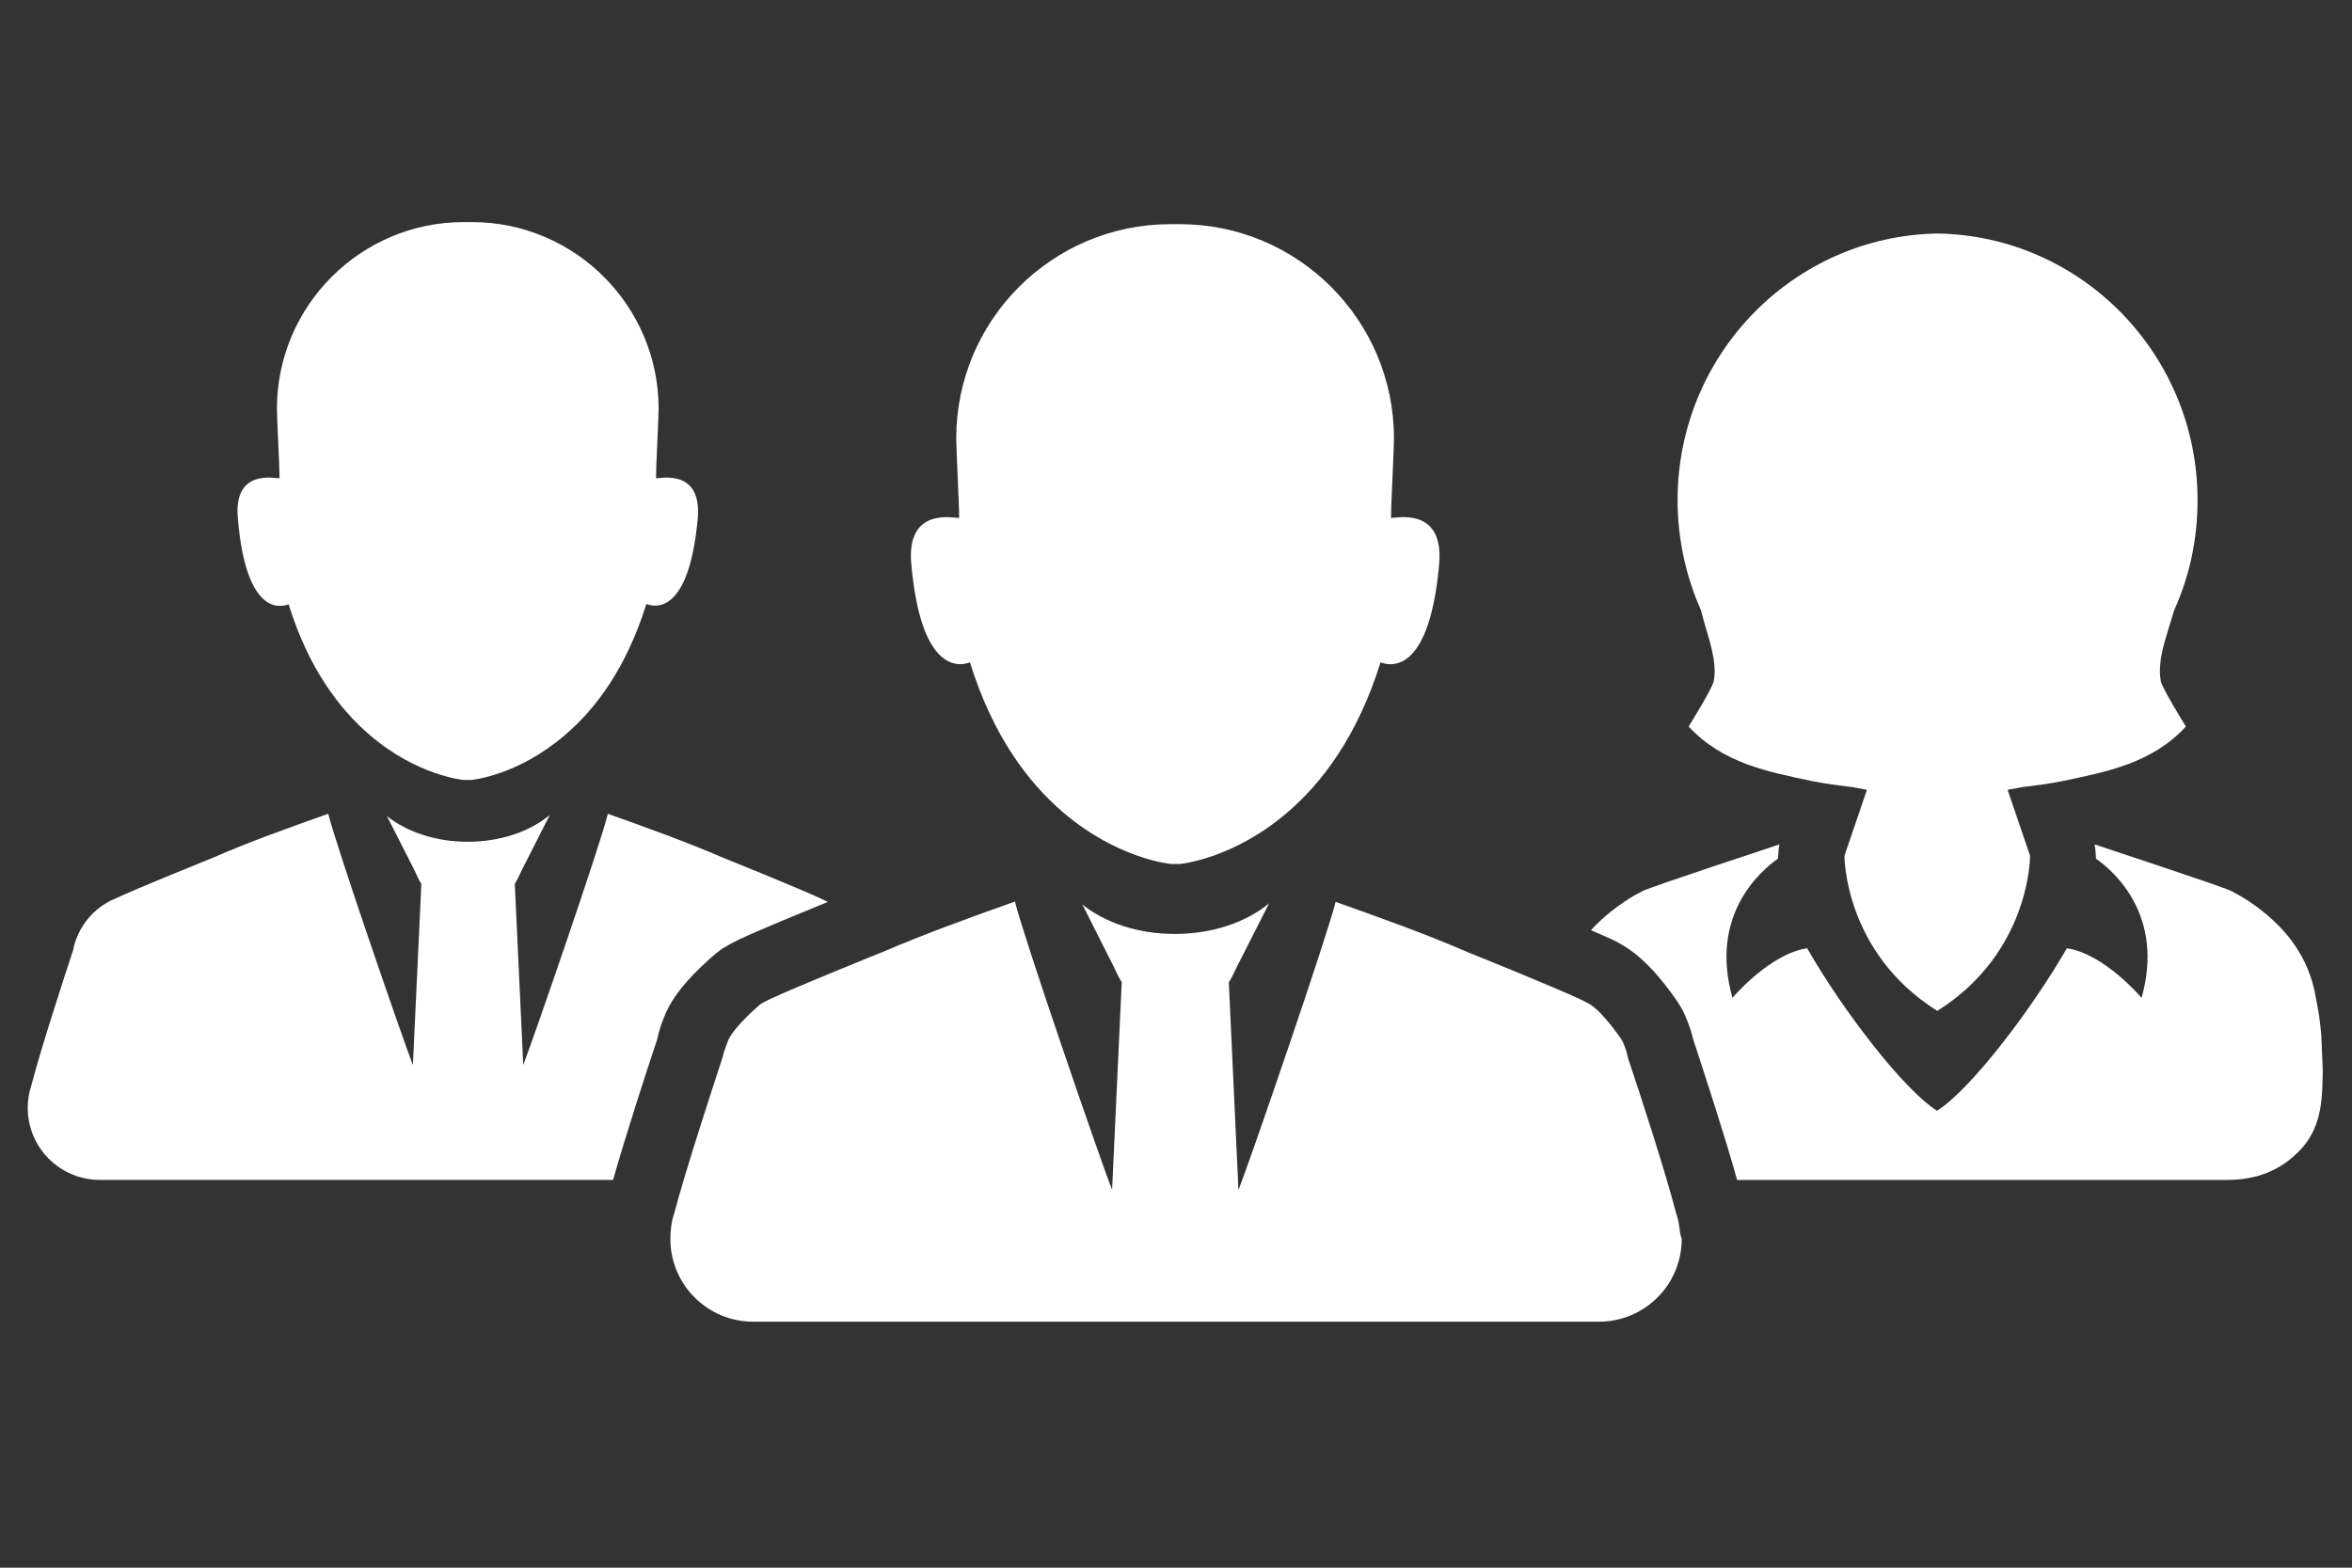 <?xml version="1.0" encoding="utf-8"?>
<!-- Generator: Adobe Illustrator 16.0.0, SVG Export Plug-In . SVG Version: 6.00 Build 0)  -->
<!DOCTYPE svg PUBLIC "-//W3C//DTD SVG 1.1//EN" "http://www.w3.org/Graphics/SVG/1.1/DTD/svg11.dtd">
<svg version="1.1" xmlns="http://www.w3.org/2000/svg" xmlns:xlink="http://www.w3.org/1999/xlink" x="0px" y="0px" width="138px"
	 height="92px" viewBox="0 0 138 92" enable-background="new 0 0 138 92" xml:space="preserve">
<rect x="0" y="0" width="138" height="92" fill="#333333" stroke="none"/>
<g id="overons" display="none">
	<g display="inline">
		<path fill="#FFFFFF" d="M81.887,2.989c1.593,0.616,2.737,2.036,4.428,2.605c0.15,0.616,0.598,0.995,1.195,1.232
			c0.547-0.143,0.396,0.71,0.845,0.805c2.638,2.179,5.124,4.738,6.468,7.721c0.846,1.138,1.145,2.749,1.99,3.885
			c0.497,3.221,1.492,7.011-1.791,9.665c-1.227,0.75-2.569,1.536-4.026,1.682c-0.079,1.726-0.635,3.383-2.316,4.742
			c-1.394,0.852-2.936,1.752-4.627,1.706c-0.398,0.188-1.045-0.427-1.443,0.094c-0.199-0.332-0.597-1.137-0.1-1.562
			c0.945-0.143,1.494-1.043,2.24-1.375c0.646-0.805,2.338-1.137,2.138-2.416c0.647-0.189,0.797-0.663,0.995-1.231
			c0.598-3.553-1.393-6.774-3.232-9.569c-0.848-0.9-1.941-1.706-2.537-2.842c-1.344-0.758-2.09-2.084-3.683-2.606
			c-0.497-0.616-1.044-1.327-2.04-1.374c-0.895-0.806-1.84-1.374-2.836-2.132c-4.774-2.89-9.65-4.548-14.924-5.922
			c-0.497-0.474-1.244-0.474-1.94-0.474c-1.443-0.994-3.085-0.331-4.528-0.757c-2.188,0.095-3.979-0.285-6.069,0.332
			c-0.06-0.024-0.116-0.025-0.174-0.042c0.243,3.868,1.593,7.973,4.328,11.004c0.796,2.321,3.084,3.79,4.427,5.922
			c1.244,0.474,1.592,1.99,2.985,2.274c-0.05,0.474,0.497,0.994,0.845,1.136c1.045,1.611,3.234,1.943,4.279,3.412
			c1.393,0.189,1.642,2.226,3.134,1.562c-0.497-1.8-2.586-3.411-1.442-5.447c0.796-0.521,1.542-1.185,2.387-0.9
			c1.194,0.806,1.542,2.37,2.14,3.647c1.592,3.317,3.88,5.921,5.272,9.427c0.547-0.189,0.847,0.616,1.045,1.042
			c-0.298,1.185,0.299,2.084-0.945,2.843c-0.547,0.521-0.945-0.569-1.442,0.095c-1.642-0.948-3.98-1.375-5.97-2.18
			c-0.825,0.231-1.085-0.347-1.837-0.551c1.03,1.631,2.051,3.27,2.808,5.175c0.547-0.189,0.846,0.616,1.044,1.042
			c-0.298,1.185,0.299,2.084-0.945,2.842c-0.548,0.521-0.946-0.568-1.443,0.096C66.111,47.32,65.57,47.09,65,46.88
			c0.202,0.264,0.374,0.572,0.77,0.544c0.199,1.233,2.039,0.807,1.94,2.274c0.696,1.185,1.791,1.659,2.487,2.843
			c0.448,0.142,0.845-0.189,0.845-0.569c0.35-2.274-1.342-4.643,0.697-6.49c0.945-0.522,2.189-0.142,2.537,0.806
			c0.476,0.731,0.361,1.692,0.524,2.546c0.239-0.292,0.519-0.559,0.894-0.766c0.747,0.521,1.642-0.189,2.239,0.664
			c0.267,0.492,0.495,1.009,0.731,1.523c0.25-0.965,0.501-1.92,0.736-2.832c-0.148-0.331-0.1-0.568,0.248-0.805
			c0.597-1.611,0.498-3.932,2.388-4.975c0.747,0.522,1.642-0.188,2.239,0.664c0.797,1.469,1.243,3.174,2.637,4.311
			c0.049,0.568,0.696,0.71,0.945,1.279c0.846,1.185,1.99,1.895,2.786,2.937c2.886,1.99,5.819,3.79,9.054,5.354
			c0.846,0,0.548,0.806,0.945,1.232c-1.442,1.847-3.631-0.048-5.472-0.095c-3.035-1.564-5.722-3.221-8.109-5.259
			c-0.647,0.522,0.149,0.995,0.198,1.516c1.841,2.085,3.434,4.501,5.97,6.111c2.837,2.369,5.921,3.791,9.104,5.59
			c1.045-0.521,1.394,0.9,2.239,0.427c0.149,0.805,0.745-0.094,1.094,0.379c1.741,0.757,3.532,0.71,5.273,1.326
			c0.702,0.102,1.401,0.193,2.099,0.277V43.38c-0.108-0.112-0.213-0.225-0.333-0.332c-1.939-1.706-3.779-2.939-5.72-4.548
			c-1.941-0.38-2.688-2.132-4.677-2.511c-0.348-0.711-1.742-0.758-1.542-1.706c2.736-1.043,4.277,1.469,6.666,2.037
			c1.045,0.568,1.841,1.231,2.886,1.61c0.787,0.78,1.739,1.501,2.72,2.203V31.99c-1.723-0.491-2.504-2.066-4.387-2.425
			c-0.348-0.711-1.742-0.758-1.542-1.706c2.444-0.932,3.937,0.969,5.929,1.792V10.835c0-4.697-3.807-8.504-8.504-8.504H80.591
			C80.979,2.585,81.383,2.823,81.887,2.989z"/>
		<path fill="#FFFFFF" d="M57.56,47.33c-0.349-0.236-0.846-0.995-1.442-1.136c-0.598-0.142-0.945-0.901-1.692-0.806
			c-0.398-0.9-1.791-0.853-2.388-1.705c-0.581-0.139-1.074-0.385-1.553-0.643c-0.154-0.034-0.307-0.065-0.461-0.087l-0.249,0.189
			c-1.343-0.094-2.736-0.9-4.08-0.426c-0.448-0.853-1.343,0.189-1.89-0.475c-0.995,0.427-1.89-0.331-2.736-0.236
			c-0.348-0.427-0.398-1.137-1.194-0.995c0-0.19-0.249-0.332-0.349-0.474l-0.149,0.142c-0.166-0.133-0.235-0.257-0.247-0.376
			c-0.19,0.019-0.377,0.027-0.574,0.064l-0.348-0.332c-0.697,0.852-1.442-0.19-2.289,0c-2.636,0.616-5.422-0.047-7.86,1.137
			c-0.02,0.002-0.039,0.007-0.059,0.009v1.082c0.431,0.03,0.846,0.09,1.228,0.217c1.642-0.806,2.885,0.569,4.677,0.094
			c1.094,0.332,2.288,0.379,3.432,0.475c0.647,0.805,1.891,0.236,2.537,0.805c1.293,0.379,2.687,0.474,3.831,1.231
			c1.095-0.285,1.692,1.09,2.587,0.901c2.188,0.616,3.83,1.99,5.87,2.652c0.394,0.625,1.556,0.739,2,1.401
			c0.506,0.118,0.998,0.263,1.458,0.465c0.845-0.331,1.144,0.568,1.94,0.332c0.199,0.664,1.095,0.616,1.641,0.901
			c0.996,0.616,1.991,1.089,2.985,1.61c0.664,0.633,1.404,1.397,2.25,1.818c-0.075-0.579-0.1-1.145,0.021-1.686
			C62.771,50.916,60.081,48.381,57.56,47.33z"/>
		<path fill="#FFFFFF" d="M80.628,59.375c0.121,0.207,0.269,0.415,0.289,0.631c1.841,2.086,3.434,4.502,5.97,6.111
			c2.837,2.369,5.921,3.791,9.104,5.591c1.045-0.521,1.394,0.9,2.239,0.427c0.149,0.805,0.745-0.094,1.094,0.379
			c1.741,0.758,3.532,0.71,5.273,1.326c2.827,0.409,5.605,0.733,8.441,0.395v-3.109c-1.809-0.256-3.628-0.59-5.48-0.867
			c-0.747-0.19-1.395-0.616-2.24-0.568c-0.098-0.758-0.745,0.141-1.094-0.332v-0.095c-0.995,0.047-1.891-1.136-2.984-0.805
			c-0.995-1.138-2.538-0.758-3.582-1.942c-1.78-0.144-2.784-1.246-4.104-2.058c-1.39,0.667-3.18-0.668-4.727-0.708
			c-2.885-1.487-5.444-3.068-7.742-4.969C81.019,59.021,80.883,59.224,80.628,59.375z"/>
		<path fill="#FFFFFF" d="M81.688,54.247c-0.019,0.068-0.037,0.145-0.057,0.216c0.833,1.095,1.907,1.799,2.669,2.796
			c0.074,0.051,0.15,0.099,0.225,0.15c0.134-0.555-0.598-0.515-0.449-1.125C83.279,55.81,82.783,54.341,81.688,54.247z"/>
		<path fill="#FFFFFF" d="M42.486,86.887c-2.139-1.232-4.478-1.753-6.169-3.411c-1.989-0.853-3.78-2.369-5.373-3.647
			c-1.144-0.142-1.691-1.516-2.786-1.8c-0.055-0.05-0.104-0.101-0.158-0.15v0.989c0,4.697,3.807,8.504,8.504,8.504h7.552
			C43.536,87.148,43.023,86.937,42.486,86.887z"/>
		<path fill="#FFFFFF" d="M101.216,76.683c-0.747-0.19-1.395-0.616-2.24-0.568c-0.098-0.758-0.745,0.142-1.094-0.332v-0.095
			c-0.995,0.047-1.891-1.137-2.984-0.805c-0.995-1.139-2.538-0.759-3.582-1.943c-2.339-0.188-3.334-2.036-5.473-2.699
			c0.049-0.285-0.1-0.521-0.349-0.568c-0.696,0.236-1.144-0.428-1.592-0.806c-2.188-1.47-3.731-3.459-5.721-5.021
			c0.148-0.569-0.598-0.522-0.448-1.138c-0.797-0.474-1.293-1.942-2.388-2.037c-0.249,0.9-0.547,2.037-0.249,2.842
			c-0.498,0.854,0.051,1.943-0.945,2.369c-0.346,0.203-0.733,0.332-1.111,0.392c-0.258,0.584-0.594,1.13-1.054,1.618
			c-0.795,0.094-1.044-0.19-1.79-0.237c-0.699-0.977-1.389-2.015-2.108-3.054c-0.048,0.238-0.092,0.477-0.155,0.714
			c-0.597,3.08-0.1,6.68-2.289,9.002c-0.795,0.094-1.044-0.19-1.791-0.238c-2.238-3.126-4.328-6.869-7.86-9.332
			c-2.537-1.941-5.373-3.837-8.507-4.879c-1.095-0.332-2.14-1.043-3.085-1.564c0.05-0.379-0.1-0.615-0.348-0.805
			c0.348-0.379,0.597-0.9,0.846-1.279c1.592-0.095,3.084,0.143,4.378,0.711c0.845-0.332,1.144,0.568,1.94,0.331
			c0.199,0.663,1.095,0.616,1.641,0.901c0.996,0.615,1.991,1.089,2.985,1.609c0.945,0.9,2.04,2.086,3.383,2.133
			c-1.343-3.127-4.826-6.822-8.01-8.149c-0.349-0.235-0.846-0.995-1.442-1.136c-0.598-0.143-0.945-0.901-1.692-0.807
			c-0.398-0.899-1.791-0.852-2.388-1.704c-1.592-0.38-2.537-1.563-4.278-1.612c-0.547-0.236-1.343-0.426-2.04-0.662
			c-2.288-0.189-4.377-1.563-7.164-1.042l-0.348-0.332c-0.697,0.852-1.442-0.19-2.289,0c-0.521,0.122-1.048,0.186-1.576,0.231
			v26.363c1.292,1.247,2.632,2.405,3.89,3.459c0.198,0.568,0.895,1.231,1.442,1.278c0.896,0.9,1.394,1.896,2.737,2.132
			c0.397,0.475,1.193,1.136,1.791,1.374c0.596,0.569,1.641,1.231,2.238,1.61c0.548,0,0.696,0.71,1.343,0.806
			c1.045,0.047,1.692,0.947,2.736,1.231c0.298,0.616,0.995,0.332,1.442,0.569c-0.049,0.236,0,0.569,0.349,0.474
			c0.497-0.095,0.597,0.757,1.094,0.757l0.12,0.626h57.353c4.697,0,8.504-3.808,8.504-8.504v-0.98
			C109.106,78.177,105.239,77.283,101.216,76.683z"/>
		<path fill="#FFFFFF" d="M59.374,36.96c-0.008-0.001-0.015-0.003-0.022-0.004c-0.183,0.035-0.366,0.042-0.549,0.038
			C58.971,37.031,59.159,37.025,59.374,36.96z"/>
		<path fill="#FFFFFF" d="M31.144,35.818c1.492,0.096,3.134-0.189,4.427,0.238c1.642-0.806,2.885,0.569,4.677,0.094
			c1.094,0.332,2.288,0.379,3.432,0.475c0.647,0.805,1.891,0.236,2.537,0.805c1.293,0.379,2.687,0.474,3.831,1.231
			c0.515-0.134,0.918,0.101,1.296,0.366c0.947,0.188,1.919,0.485,2.858,0.373c-0.05,0.19,0.149,0.237,0.249,0.332h0.199
			c0.249-0.236,0.099-0.662,0.149-0.994c-1.187-1.09-2.552-1.77-3.577-2.768c-0.376,0.069-0.777,0.21-1.075-0.151
			c-0.995,0.427-1.89-0.331-2.736-0.236c-0.348-0.427-0.398-1.137-1.194-0.995c0-0.19-0.249-0.332-0.349-0.474l-0.149,0.142
			c-0.646-0.521,0.149-0.9,0.249-1.375c0.447-0.095,0.889-0.168,1.333-0.247c-0.176-0.209-0.353-0.42-0.511-0.625
			c-1.642-0.237-1.592-2.131-2.886-2.605c-1.492-1.8-2.786-3.743-4.278-5.59c-2.09-4.737-5.273-9.996-4.179-15.443
			c0.249-0.521,0.497-1.279,0.696-1.942c0.547-0.474,0.697-1.089,0.845-1.705c1.071-0.844,1.542-1.805,2.741-2.392h-3.226
			C31.807,2.332,28,6.139,28,10.835v25.581C29.036,36.131,30.083,35.914,31.144,35.818z"/>
		<path fill="#FFFFFF" d="M43.904,22.582c0.796,2.321,3.084,3.79,4.427,5.922c1.244,0.474,1.592,1.99,2.985,2.274
			c-0.05,0.474,0.497,0.994,0.845,1.136c0.055,0.085,0.125,0.154,0.187,0.232c0.57-0.006,1.142-0.005,1.729,0.024
			c0.497,0.617,1.243-0.521,1.691,0.379c0.647-0.165,1.333-0.067,2.031,0.076c0.007-0.381,0.102-0.774,0.333-1.185
			c0.339-0.222,0.669-0.466,1.001-0.655c-0.775-0.541-1.51-1.077-2.072-1.79c-0.398,0.143-0.447-0.237-0.597-0.426
			c-1.393-0.664-2.487-1.896-3.333-2.985c-1.642-0.237-1.592-2.131-2.886-2.605c-1.492-1.8-2.786-3.743-4.278-5.59
			c-1.484-3.364-3.513-6.993-4.176-10.764c-1.199,0.775-2.175,2.206-2.267,3.686C39.526,14.529,40.869,19.219,43.904,22.582z"/>
		<path fill="#FFFFFF" d="M64.202,3.492c0.349,0.852,1.593,0.52,2.189,1.231l0.696-0.095c0.149,0.9,1.443,0.521,1.891,0.994
			c0.896,0.096,1.095,1.185,1.939,0.948c0.25,0.995,1.345-0.142,1.443,0.995c1.193,0.568,1.891,1.422,3.184,1.848
			c1.593,0.616,2.737,2.036,4.428,2.605c0.15,0.616,0.598,0.995,1.195,1.232c0.547-0.143,0.396,0.71,0.845,0.805
			c2.638,2.179,5.124,4.738,6.468,7.721c0.846,1.138,1.145,2.749,1.99,3.885c0.112,0.727,0.248,1.483,0.356,2.249
			c0.086-0.055,0.174-0.105,0.266-0.146c0.646-0.805,2.338-1.137,2.138-2.416c0.647-0.189,0.797-0.663,0.995-1.231
			c0.598-3.553-1.393-6.774-3.232-9.569c-0.848-0.9-1.941-1.706-2.537-2.842c-1.344-0.758-2.09-2.084-3.683-2.606
			c-0.497-0.616-1.044-1.327-2.04-1.374c-0.895-0.806-1.84-1.374-2.836-2.132c-2.174-1.316-4.372-2.368-6.617-3.263H59.807
			c0.775,0.144,1.589,0.082,2.157,0.591C63.008,2.638,63.207,3.87,64.202,3.492z"/>
	</g>
</g>
<g id="Layer_4">
	<g>
		<path fill="#FFFFFF" d="M98.532,72L98.532,72c-0.033-0.274-0.103-0.548-0.188-0.805c-0.65-2.5-2.14-7.072-2.825-9.109
			c-0.068-0.359-0.187-0.701-0.342-1.027c0,0-1.095-1.644-1.918-2.14c0,0-0.41-0.223-0.461-0.239
			c-1.629-0.771-6.661-2.792-6.661-2.792c-2.517-1.095-5.119-2.02-7.772-2.962c-0.479,1.969-4.982,15.084-5.701,16.916l-0.565-12.19
			c0.188-0.292,0.326-0.617,0.479-0.925l1.884-3.715c-1.318,1.096-3.304,1.797-5.529,1.797c-2.175,0-4.109-0.668-5.428-1.729
			l1.832,3.629c0.153,0.309,0.291,0.651,0.479,0.925l-0.565,12.19c-0.719-1.814-5.223-14.929-5.701-16.915
			c-2.654,0.941-5.257,1.884-7.773,2.962c0,0-5.033,2.021-6.66,2.791c-0.051,0.034-0.411,0.205-0.462,0.24
			c0,0-1.506,1.25-1.918,2.123c0,0-0.272,0.668-0.341,1.027c-0.668,2.038-2.158,6.592-2.825,9.109
			c-0.086,0.256-0.154,0.53-0.188,0.804c-0.035,0.24-0.051,0.497-0.051,0.737c0,2.688,2.174,4.862,4.863,4.862h49.617
			c2.688,0,4.862-2.174,4.862-4.862C98.583,72.497,98.566,72.24,98.532,72L98.532,72z M98.532,72"/>
		<g>
			<defs>
				<rect id="SVGID_1_" x="1.653" y="13.035" width="134.803" height="64.632"/>
			</defs>
			<clipPath id="SVGID_2_">
				<use xlink:href="#SVGID_1_"  overflow="visible"/>
			</clipPath>
			<path clip-path="url(#SVGID_2_)" fill="#FFFFFF" d="M81.618,30.396c0-0.856,0.17-3.973,0.17-4.674
				c0-6.935-5.633-12.567-12.567-12.567h-0.547c-6.935,0-12.568,5.632-12.568,12.567c0,0.719,0.171,3.818,0.171,4.674
				c-0.308,0.016-3.115-0.668-2.808,2.705c0.634,7.14,3.374,5.77,3.442,5.77c1.336,4.314,3.424,7.054,5.462,8.8
				c3.184,2.722,6.267,3.031,6.335,3.031h0.513c0.051,0,3.115-0.292,6.283-2.997c2.056-1.747,4.145-4.502,5.497-8.834
				c0.084,0,2.808,1.386,3.44-5.77C84.733,29.728,81.925,30.412,81.618,30.396L81.618,30.396z M81.618,30.396"/>
			<path clip-path="url(#SVGID_2_)" fill="#FFFFFF" d="M39.003,59.604l0.034-0.103l0.051-0.103c0.377-0.822,0.993-1.627,1.935-2.551
				c0.206-0.188,0.822-0.804,1.318-1.147c0.035-0.017,0.069-0.051,0.104-0.069c0.018-0.017,0.034-0.034,0.068-0.034
				c0.343-0.223,0.753-0.41,0.89-0.479c1.113-0.53,3.511-1.506,5.171-2.191c-0.051-0.017-0.103-0.051-0.171-0.085
				c-0.051-0.017-0.103-0.051-0.154-0.068c-1.422-0.668-5.804-2.431-5.804-2.431c-2.191-0.941-4.468-1.764-6.78-2.586
				c-0.41,1.73-4.349,13.149-4.964,14.742l-0.497-10.632c0.171-0.257,0.274-0.531,0.412-0.805l1.643-3.236
				C31.11,48.784,29.38,49.4,27.446,49.4c-1.884,0-3.579-0.583-4.743-1.507l1.609,3.167c0.137,0.274,0.24,0.565,0.411,0.805
				l-0.497,10.632c-0.617-1.575-4.555-13.012-4.966-14.742c-2.31,0.822-4.588,1.627-6.779,2.586c0,0-4.384,1.763-5.803,2.431
				c-0.052,0.018-0.103,0.052-0.155,0.068c-0.119,0.069-0.205,0.103-0.256,0.137c-0.737,0.428-1.318,1.079-1.678,1.849v0.017
				c-0.137,0.273-0.239,0.582-0.291,0.89c-0.582,1.78-1.883,5.752-2.448,7.927c-0.068,0.223-0.137,0.462-0.171,0.703
				c-0.035,0.205-0.051,0.428-0.051,0.65c0,2.346,1.9,4.229,4.229,4.229h30.115c0.72-2.534,1.866-6.095,2.585-8.235
				C38.66,60.477,38.865,59.912,39.003,59.604L39.003,59.604z M39.003,59.604"/>
		</g>
		<path fill="#FFFFFF" d="M16.934,35.464c1.164,3.749,2.979,6.146,4.76,7.67c2.773,2.38,5.461,2.636,5.512,2.636h0.446
			c0.051,0,2.722-0.256,5.479-2.62c1.798-1.522,3.612-3.921,4.794-7.704c0.069,0,2.448,1.215,3.014-5.017
			c0.256-2.945-2.191-2.345-2.449-2.363c0-0.753,0.154-3.458,0.154-4.075c0-6.043-4.914-10.958-10.957-10.958h-0.48
			c-6.043,0-10.958,4.914-10.958,10.958c0,0.616,0.154,3.339,0.154,4.075c-0.273,0.018-2.722-0.582-2.447,2.363
			C14.484,36.679,16.865,35.464,16.934,35.464L16.934,35.464z M16.934,35.464"/>
		<path fill="#FFFFFF" d="M136.199,60.734c-0.034-0.394-0.087-0.787-0.138-1.181c0,0-0.222-1.267-0.274-1.472
			c-0.513-2.243-1.899-3.87-3.782-5.154c-0.36-0.239-0.72-0.445-1.079-0.633c-0.479-0.257-7.842-2.671-8.028-2.74
			c0.049,0.257,0.067,0.531,0.084,0.838c1.027,0.72,4.041,3.322,2.671,8.167c0,0-2.175-2.584-4.384-2.91
			c-2.105,3.664-5.684,8.321-7.617,9.536c-1.936-1.215-5.515-5.855-7.62-9.536c-2.208,0.326-4.383,2.91-4.383,2.91
			c-1.369-4.862,1.643-7.447,2.67-8.167c0.019-0.308,0.035-0.582,0.086-0.838c-0.188,0.068-7.55,2.482-8.029,2.74
			c-0.377,0.188-0.735,0.394-1.078,0.633c-0.738,0.496-1.387,1.045-1.952,1.661c0.446,0.188,0.822,0.359,1.13,0.497
			c0.119,0.051,0.479,0.222,0.806,0.428c0.769,0.463,1.522,1.165,2.345,2.191c0.821,1.045,1.097,1.542,1.232,1.867
			c0.206,0.462,0.377,0.959,0.496,1.455c0.703,2.14,1.866,5.702,2.568,8.219h28.729c1.695,0,3.134-0.514,4.332-1.781
			c0.925-0.993,1.198-2.174,1.267-3.458c0.017-0.222,0.033-1.199,0.033-1.199S136.199,60.751,136.199,60.734L136.199,60.734z
			 M136.199,60.734"/>
		<path fill="#FFFFFF" d="M100.313,37.62c0.172,0.634,0.291,1.233,0.291,1.798c0,0.188-0.018,0.376-0.053,0.565
			c-0.153,0.53-1.284,2.345-1.472,2.653c2.004,2.157,4.64,2.654,7.242,3.203c0.771,0.154,1.558,0.256,2.396,0.359l0.822,0.154
			l-1.319,3.87c0,0-0.033,5.65,5.43,9.091h0.034c5.461-3.441,5.427-9.091,5.427-9.091l-1.317-3.87l0.821-0.154
			c0.838-0.103,1.625-0.206,2.396-0.359c2.603-0.549,5.256-1.045,7.242-3.203c-0.187-0.308-1.317-2.123-1.471-2.653
			c-0.035-0.189-0.053-0.377-0.053-0.565c0-0.565,0.103-1.165,0.292-1.798c0.171-0.599,0.359-1.198,0.547-1.814
			c0.891-1.969,1.37-4.143,1.37-6.455c0-8.543-6.797-15.495-15.237-15.648h-0.034c-8.441,0.154-15.238,7.105-15.238,15.648
			c0,2.294,0.498,4.486,1.37,6.455C99.953,36.422,100.142,37.021,100.313,37.62L100.313,37.62z M100.313,37.62"/>
	</g>
</g>
<g id="vacatures" display="none">
	<g display="inline">
		<rect x="51.882" y="52.599" fill="#FFFFFF" width="27.541" height="3.213"/>
		<rect x="51.882" y="44.439" fill="#FFFFFF" width="33.982" height="3.227"/>
		<rect x="51.882" y="62.017" fill="#FFFFFF" width="16.991" height="3.213"/>
		<rect x="51.882" y="35.861" fill="#FFFFFF" width="27.541" height="3.226"/>
		<rect x="51.882" y="19.764" fill="#FFFFFF" width="20.344" height="11.097"/>
		<path fill="#FFFFFF" d="M92.571,68.137c0-4.974-4.039-8.999-9.014-8.999c-4.945,0-8.984,4.025-8.984,8.999
			c0,4.961,4.023,8.985,8.984,8.985C88.532,77.122,92.571,73.098,92.571,68.137L92.571,68.137z M92.571,68.137"/>
		<path fill="#FFFFFF" d="M96.735,71.267L83.573,81.663l7.293,9.208l3.466-9.125l9.684-1.271L96.735,71.267z M96.735,71.267"/>
		<path fill="#FFFFFF" d="M60.433,75.417l9.139,3.465l1.258,9.683l9.223-7.279L69.655,68.123L60.433,75.417z M60.433,75.417"/>
		<path fill="#FFFFFF" d="M61.956,78.924H45.3V5.665h34.36L79.592,19.61h14.824v49.701l2.725-1.929l1.271,1.58V15.614h-0.028
			l0.057-0.056L83.67,1.781V1.667H41.304V82.92h25.626l-0.279-2.152L61.956,78.924z M83.643,7.216l9.012,8.398h-9.054L83.643,7.216z
			 M83.643,7.216"/>
	</g>
</g>
<g id="vestigingen" display="none">
	<g display="inline">
		<path fill="#FFFFFF" d="M93.449,22.201v-8.982l2.686,0.504V8.55L63.358,1.661v-0.08l-33.66,7.101v5.215l3.913-0.729v70.573
			l29.614,3.601l5.294-0.727v-15.74l8.279-0.476v15.21l5.145-0.622V70.001l7.434-0.436v14.536l4.072-0.493l20.873-2.483V29.396
			l2.062,0.265v-4.059L93.449,22.201z M56.231,26.38l5.107-0.61v4.274l-5.107,0.515V26.38z M35.783,28.842l4.297-0.517v3.913
			l-4.297,0.424V28.842z M40.08,65.637l-4.297-0.172v-3.836l4.297,0.103V65.637z M40.08,58.878l-4.297-0.053V54.99l4.297-0.03
			V58.878z M40.12,52.251l-4.296,0.066v-3.852l4.296-0.133V52.251z M40.12,45.705l-4.296,0.185v-3.835l4.296-0.265V45.705z
			 M40.12,38.827l-4.296,0.319v-3.851l4.296-0.382V38.827z M40.162,25.693l-4.315,0.556v-3.835l4.315-0.62V25.693z M40.162,19.357
			l-4.315,0.674v-3.835l4.315-0.742V19.357z M42.383,27.955l4.564-0.543v4.021l-4.564,0.463V27.955z M46.935,65.809l-4.552-0.172
			v-3.955l4.552,0.106V65.809z M46.935,58.852l-4.552-0.053v-3.941l4.552-0.03V58.852z M46.975,52.027l-4.55,0.079v-3.955
			l4.55-0.146V52.027z M46.975,45.294l-4.55,0.199V41.55l4.55-0.278V45.294z M46.975,38.219l-4.55,0.33v-3.941l4.55-0.409V38.219z
			 M47.01,24.701l-4.546,0.596v-3.955l4.546-0.663V24.701z M47.01,18.181l-4.546,0.714v-3.941l4.546-0.793V18.181z M49.051,27.201
			l4.814-0.556v4.126l-4.814,0.488V27.201z M53.865,66.139l-4.814-0.198v-4.064L53.865,62V66.139z M53.865,58.971l-4.814-0.056
			v-4.057l4.814-0.03V58.971z M53.915,51.961l-4.824,0.079v-4.061l4.824-0.158V51.961z M53.915,45.03l-4.824,0.212v-4.061
			l4.824-0.291V45.03z M53.915,37.754L49.091,38.1v-4.061l4.824-0.423V37.754z M53.956,23.854l-4.83,0.623v-4.063l4.83-0.701V23.854
			z M53.956,17.147l-4.83,0.743v-4.048l4.83-0.833V17.147z M61.338,66.457l-5.107-0.214v-4.163l5.107,0.119V66.457z M61.338,59.09
			l-5.107-0.066v-4.179l5.107-0.017V59.09z M61.388,51.852l-5.116,0.083v-4.18l5.116-0.159V51.852z M61.388,44.726l-5.116,0.225
			v-4.18l5.116-0.319V44.726z M61.388,37.227l-5.116,0.372v-4.181l5.116-0.465V37.227z M61.429,22.917l-5.107,0.646v-4.18
			l5.107-0.741V22.917z M61.429,16l-5.107,0.792v-4.178l5.107-0.875V16z M86.955,21.538l4.26,0.61v4.033l-4.26-0.556V21.538z
			 M86.955,34.899l4.26,0.383v4.009l-4.26-0.306V34.899z M80.422,20.481l4.51,0.661v4.127l-4.51-0.582V20.481z M80.422,34.212
			l4.51,0.409v4.125l-4.51-0.329V34.212z M73.648,19.49l4.764,0.688v4.246l-4.764-0.608V19.49z M73.648,33.603l4.764,0.423v4.246
			l-4.764-0.344V33.603z M65.994,18.312l5.039,0.741v4.365l-5.039-0.647V18.312z M71.123,26.275v4.365l-5.053-0.504V25.68
			L71.123,26.275z M65.994,32.849l5.039,0.462v4.365l-5.039-0.359V32.849z M71.004,66.364l-5.052,0.198v-4.457l5.052-0.119V66.364z
			 M71.073,59.192l-5.043,0.069v-4.457l5.043,0.022V59.192z M71.086,51.881l-5.056-0.093v-4.457l5.056,0.172V51.881z M71.164,44.924
			l-5.038-0.225v-4.457l5.038,0.304V44.924z M71.219,16.487l-5.053-0.78v-4.459l5.053,0.874V16.487z M78.293,66.086l-4.764,0.198
			v-4.325l4.764-0.119V66.086z M78.372,59.155l-4.76,0.067v-4.338l4.76,0.026V59.155z M78.372,52.04l-4.76-0.066v-4.338l4.76,0.172
			V52.04z M78.451,45.215l-4.748-0.211v-4.338l4.748,0.305V45.215z M78.49,31.433l-4.747-0.474v-4.327l4.747,0.569V31.433z
			 M78.49,17.597l-4.747-0.737v-4.327l4.747,0.818V17.597z M84.668,65.832l-4.51,0.188v-4.219l4.51-0.106V65.832z M84.893,59.077
			l-4.51,0.066v-4.219l4.51,0.03V59.077z M84.893,52.159l-4.51-0.065v-4.22l4.51,0.159V52.159z M84.973,45.506l-4.512-0.199v-4.205
			l4.512,0.277V45.506z M85.012,32.106l-4.51-0.461V27.44l4.51,0.528V32.106z M85.012,18.63l-4.51-0.701v-4.207l4.51,0.781V18.63z
			 M91.148,65.61l-4.271,0.172v-4.087l4.271-0.109V65.61z M91.176,59.09l-4.26,0.053v-4.1l4.26,0.013V59.09z M91.176,52.344
			l-4.26-0.07v-4.086l4.26,0.132V52.344z M91.256,45.876l-4.26-0.185v-4.1l4.26,0.263V45.876z M91.295,32.82l-4.26-0.423v-4.1
			l4.26,0.504V32.82z M91.295,19.713l-4.26-0.673v-4.087l4.26,0.74V19.713z M108.383,36.843l3.545,0.355v3.664l-3.545-0.291V36.843z
			 M103.092,36.301l3.717,0.37v3.754l-3.717-0.3V36.301z M97.207,29.343l3.914,0.501v3.863l-3.914-0.437V29.343z M97.141,35.666
			l3.914,0.382v3.864l-3.914-0.32V35.666z M101.029,65.187l-3.914,0.132v-3.928l3.914-0.053V65.187z M101.082,58.878l-3.916,0.013
			v-3.932l3.916,0.07V58.878z M101.082,52.42l-3.916-0.103v-3.915l3.916,0.172V52.42z M101.148,46.3l-3.902-0.211V42.16l3.902,0.277
			V46.3z M106.717,65.042L103,65.161v-3.822l3.717-0.053V65.042z M106.77,58.901l-3.703,0.013v-3.822l3.703,0.069V58.901z
			 M106.77,52.622l-3.703-0.106v-3.809l3.703,0.159V52.622z M106.836,46.578l-3.703-0.211v-3.811l3.703,0.264V46.578z
			 M106.875,34.381l-3.717-0.409v-3.809l3.717,0.463V34.381z M111.729,64.896l-3.545,0.106v-3.73l3.545-0.053V64.896z
			 M111.889,58.901l-3.545,0.013v-3.727l3.545,0.049V58.901z M111.889,52.754l-3.533-0.079v-3.73l3.533,0.146V52.754z
			 M111.953,46.855l-3.543-0.185v-3.73l3.543,0.251V46.855z M111.98,34.964l-3.531-0.396v-3.731l3.531,0.451V34.964z M111.98,34.964
			"/>
	</g>
</g>
</svg>
